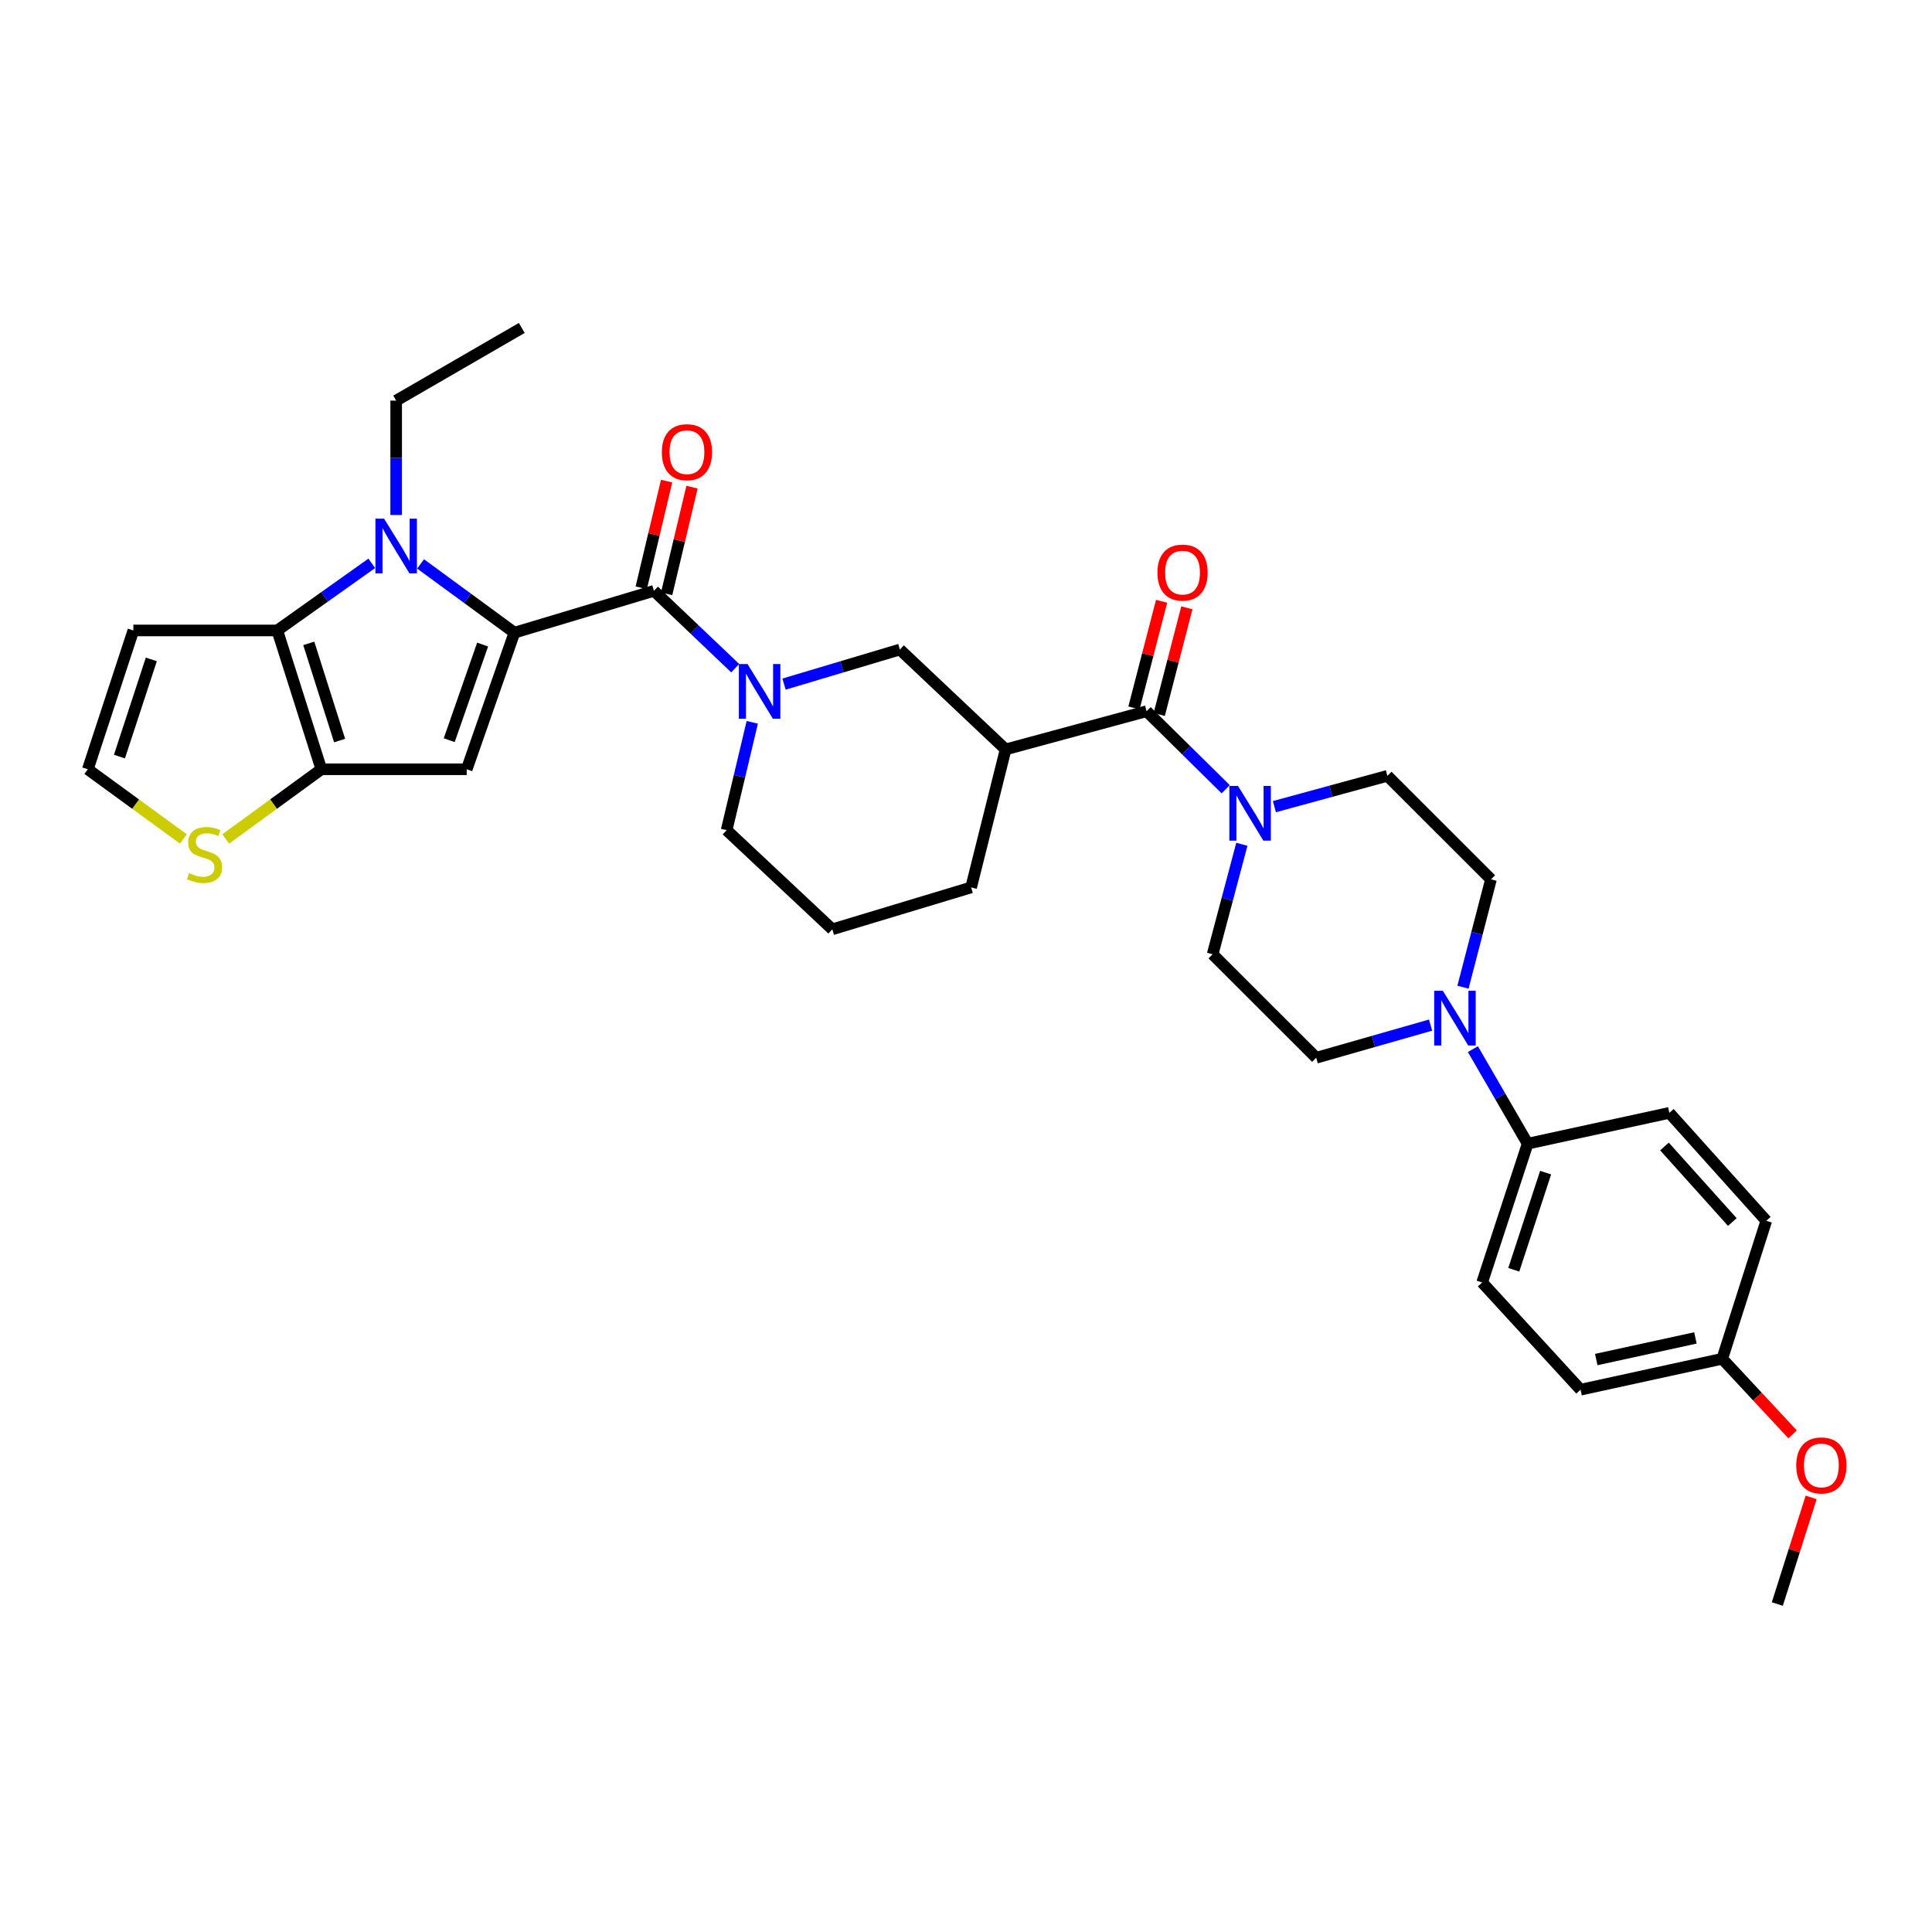 <?xml version='1.0' encoding='iso-8859-1'?>
<svg version='1.1' baseProfile='full'
              xmlns='http://www.w3.org/2000/svg'
                      xmlns:rdkit='http://www.rdkit.org/xml'
                      xmlns:xlink='http://www.w3.org/1999/xlink'
                  xml:space='preserve'
width='1000px' height='1000px' viewBox='0 0 1000 1000'>
<!-- END OF HEADER -->
<rect style='opacity:1.0;fill:#FFFFFF;stroke:none' width='1000' height='1000' x='0' y='0'> </rect>
<path class='bond-0' d='M 266.257,327.475 L 241.975,309.675' style='fill:none;fill-rule:evenodd;stroke:#000000;stroke-width:6px;stroke-linecap:butt;stroke-linejoin:miter;stroke-opacity:1' />
<path class='bond-0' d='M 241.975,309.675 L 217.694,291.875' style='fill:none;fill-rule:evenodd;stroke:#0000FF;stroke-width:6px;stroke-linecap:butt;stroke-linejoin:miter;stroke-opacity:1' />
<path class='bond-1' d='M 266.257,327.475 L 241.567,398.176' style='fill:none;fill-rule:evenodd;stroke:#000000;stroke-width:6px;stroke-linecap:butt;stroke-linejoin:miter;stroke-opacity:1' />
<path class='bond-1' d='M 249.801,333.626 L 232.517,383.118' style='fill:none;fill-rule:evenodd;stroke:#000000;stroke-width:6px;stroke-linecap:butt;stroke-linejoin:miter;stroke-opacity:1' />
<path class='bond-3' d='M 266.257,327.475 L 338.475,305.809' style='fill:none;fill-rule:evenodd;stroke:#000000;stroke-width:6px;stroke-linecap:butt;stroke-linejoin:miter;stroke-opacity:1' />
<path class='bond-2' d='M 192.43,291.581 L 167.978,308.95' style='fill:none;fill-rule:evenodd;stroke:#0000FF;stroke-width:6px;stroke-linecap:butt;stroke-linejoin:miter;stroke-opacity:1' />
<path class='bond-2' d='M 167.978,308.95 L 143.526,326.319' style='fill:none;fill-rule:evenodd;stroke:#000000;stroke-width:6px;stroke-linecap:butt;stroke-linejoin:miter;stroke-opacity:1' />
<path class='bond-23' d='M 205.057,266.571 L 205.057,236.967' style='fill:none;fill-rule:evenodd;stroke:#0000FF;stroke-width:6px;stroke-linecap:butt;stroke-linejoin:miter;stroke-opacity:1' />
<path class='bond-23' d='M 205.057,236.967 L 205.057,207.362' style='fill:none;fill-rule:evenodd;stroke:#000000;stroke-width:6px;stroke-linecap:butt;stroke-linejoin:miter;stroke-opacity:1' />
<path class='bond-4' d='M 241.567,398.176 L 166.325,398.176' style='fill:none;fill-rule:evenodd;stroke:#000000;stroke-width:6px;stroke-linecap:butt;stroke-linejoin:miter;stroke-opacity:1' />
<path class='bond-12' d='M 143.526,326.319 L 69.027,326.319' style='fill:none;fill-rule:evenodd;stroke:#000000;stroke-width:6px;stroke-linecap:butt;stroke-linejoin:miter;stroke-opacity:1' />
<path class='bond-33' d='M 143.526,326.319 L 166.325,398.176' style='fill:none;fill-rule:evenodd;stroke:#000000;stroke-width:6px;stroke-linecap:butt;stroke-linejoin:miter;stroke-opacity:1' />
<path class='bond-33' d='M 159.821,333.012 L 175.781,383.313' style='fill:none;fill-rule:evenodd;stroke:#000000;stroke-width:6px;stroke-linecap:butt;stroke-linejoin:miter;stroke-opacity:1' />
<path class='bond-5' d='M 338.475,305.809 L 359.512,325.83' style='fill:none;fill-rule:evenodd;stroke:#000000;stroke-width:6px;stroke-linecap:butt;stroke-linejoin:miter;stroke-opacity:1' />
<path class='bond-5' d='M 359.512,325.83 L 380.549,345.851' style='fill:none;fill-rule:evenodd;stroke:#0000FF;stroke-width:6px;stroke-linecap:butt;stroke-linejoin:miter;stroke-opacity:1' />
<path class='bond-15' d='M 345.046,307.372 L 351.615,279.758' style='fill:none;fill-rule:evenodd;stroke:#000000;stroke-width:6px;stroke-linecap:butt;stroke-linejoin:miter;stroke-opacity:1' />
<path class='bond-15' d='M 351.615,279.758 L 358.184,252.143' style='fill:none;fill-rule:evenodd;stroke:#FF0000;stroke-width:6px;stroke-linecap:butt;stroke-linejoin:miter;stroke-opacity:1' />
<path class='bond-15' d='M 331.904,304.246 L 338.473,276.631' style='fill:none;fill-rule:evenodd;stroke:#000000;stroke-width:6px;stroke-linecap:butt;stroke-linejoin:miter;stroke-opacity:1' />
<path class='bond-15' d='M 338.473,276.631 L 345.042,249.017' style='fill:none;fill-rule:evenodd;stroke:#FF0000;stroke-width:6px;stroke-linecap:butt;stroke-linejoin:miter;stroke-opacity:1' />
<path class='bond-11' d='M 166.325,398.176 L 141.571,416.21' style='fill:none;fill-rule:evenodd;stroke:#000000;stroke-width:6px;stroke-linecap:butt;stroke-linejoin:miter;stroke-opacity:1' />
<path class='bond-11' d='M 141.571,416.21 L 116.817,434.244' style='fill:none;fill-rule:evenodd;stroke:#CCCC00;stroke-width:6px;stroke-linecap:butt;stroke-linejoin:miter;stroke-opacity:1' />
<path class='bond-10' d='M 405.81,354.097 L 435.79,345.146' style='fill:none;fill-rule:evenodd;stroke:#0000FF;stroke-width:6px;stroke-linecap:butt;stroke-linejoin:miter;stroke-opacity:1' />
<path class='bond-10' d='M 435.79,345.146 L 465.769,336.195' style='fill:none;fill-rule:evenodd;stroke:#000000;stroke-width:6px;stroke-linecap:butt;stroke-linejoin:miter;stroke-opacity:1' />
<path class='bond-24' d='M 389.372,373.875 L 382.738,401.789' style='fill:none;fill-rule:evenodd;stroke:#0000FF;stroke-width:6px;stroke-linecap:butt;stroke-linejoin:miter;stroke-opacity:1' />
<path class='bond-24' d='M 382.738,401.789 L 376.103,429.704' style='fill:none;fill-rule:evenodd;stroke:#000000;stroke-width:6px;stroke-linecap:butt;stroke-linejoin:miter;stroke-opacity:1' />
<path class='bond-6' d='M 593.476,368.128 L 520.508,387.895' style='fill:none;fill-rule:evenodd;stroke:#000000;stroke-width:6px;stroke-linecap:butt;stroke-linejoin:miter;stroke-opacity:1' />
<path class='bond-8' d='M 593.476,368.128 L 613.95,388.318' style='fill:none;fill-rule:evenodd;stroke:#000000;stroke-width:6px;stroke-linecap:butt;stroke-linejoin:miter;stroke-opacity:1' />
<path class='bond-8' d='M 613.95,388.318 L 634.424,408.507' style='fill:none;fill-rule:evenodd;stroke:#0000FF;stroke-width:6px;stroke-linecap:butt;stroke-linejoin:miter;stroke-opacity:1' />
<path class='bond-18' d='M 600.015,369.821 L 607.165,342.211' style='fill:none;fill-rule:evenodd;stroke:#000000;stroke-width:6px;stroke-linecap:butt;stroke-linejoin:miter;stroke-opacity:1' />
<path class='bond-18' d='M 607.165,342.211 L 614.316,314.601' style='fill:none;fill-rule:evenodd;stroke:#FF0000;stroke-width:6px;stroke-linecap:butt;stroke-linejoin:miter;stroke-opacity:1' />
<path class='bond-18' d='M 586.938,366.434 L 594.088,338.825' style='fill:none;fill-rule:evenodd;stroke:#000000;stroke-width:6px;stroke-linecap:butt;stroke-linejoin:miter;stroke-opacity:1' />
<path class='bond-18' d='M 594.088,338.825 L 601.239,311.215' style='fill:none;fill-rule:evenodd;stroke:#FF0000;stroke-width:6px;stroke-linecap:butt;stroke-linejoin:miter;stroke-opacity:1' />
<path class='bond-7' d='M 520.508,387.895 L 465.769,336.195' style='fill:none;fill-rule:evenodd;stroke:#000000;stroke-width:6px;stroke-linecap:butt;stroke-linejoin:miter;stroke-opacity:1' />
<path class='bond-35' d='M 520.508,387.895 L 502.647,459.332' style='fill:none;fill-rule:evenodd;stroke:#000000;stroke-width:6px;stroke-linecap:butt;stroke-linejoin:miter;stroke-opacity:1' />
<path class='bond-16' d='M 659.626,417.521 L 688.87,409.545' style='fill:none;fill-rule:evenodd;stroke:#0000FF;stroke-width:6px;stroke-linecap:butt;stroke-linejoin:miter;stroke-opacity:1' />
<path class='bond-16' d='M 688.87,409.545 L 718.114,401.569' style='fill:none;fill-rule:evenodd;stroke:#000000;stroke-width:6px;stroke-linecap:butt;stroke-linejoin:miter;stroke-opacity:1' />
<path class='bond-17' d='M 642.782,437.001 L 635.221,465.465' style='fill:none;fill-rule:evenodd;stroke:#0000FF;stroke-width:6px;stroke-linecap:butt;stroke-linejoin:miter;stroke-opacity:1' />
<path class='bond-17' d='M 635.221,465.465 L 627.66,493.929' style='fill:none;fill-rule:evenodd;stroke:#000000;stroke-width:6px;stroke-linecap:butt;stroke-linejoin:miter;stroke-opacity:1' />
<path class='bond-9' d='M 740.472,530.588 L 710.873,539.042' style='fill:none;fill-rule:evenodd;stroke:#0000FF;stroke-width:6px;stroke-linecap:butt;stroke-linejoin:miter;stroke-opacity:1' />
<path class='bond-9' d='M 710.873,539.042 L 681.274,547.497' style='fill:none;fill-rule:evenodd;stroke:#000000;stroke-width:6px;stroke-linecap:butt;stroke-linejoin:miter;stroke-opacity:1' />
<path class='bond-14' d='M 762.365,543.024 L 776.536,567.497' style='fill:none;fill-rule:evenodd;stroke:#0000FF;stroke-width:6px;stroke-linecap:butt;stroke-linejoin:miter;stroke-opacity:1' />
<path class='bond-14' d='M 776.536,567.497 L 790.707,591.97' style='fill:none;fill-rule:evenodd;stroke:#000000;stroke-width:6px;stroke-linecap:butt;stroke-linejoin:miter;stroke-opacity:1' />
<path class='bond-36' d='M 757.236,510.971 L 764.482,483.062' style='fill:none;fill-rule:evenodd;stroke:#0000FF;stroke-width:6px;stroke-linecap:butt;stroke-linejoin:miter;stroke-opacity:1' />
<path class='bond-36' d='M 764.482,483.062 L 771.728,455.152' style='fill:none;fill-rule:evenodd;stroke:#000000;stroke-width:6px;stroke-linecap:butt;stroke-linejoin:miter;stroke-opacity:1' />
<path class='bond-13' d='M 94.918,434.239 L 70.186,416.208' style='fill:none;fill-rule:evenodd;stroke:#CCCC00;stroke-width:6px;stroke-linecap:butt;stroke-linejoin:miter;stroke-opacity:1' />
<path class='bond-13' d='M 70.186,416.208 L 45.455,398.176' style='fill:none;fill-rule:evenodd;stroke:#000000;stroke-width:6px;stroke-linecap:butt;stroke-linejoin:miter;stroke-opacity:1' />
<path class='bond-34' d='M 69.027,326.319 L 45.455,398.176' style='fill:none;fill-rule:evenodd;stroke:#000000;stroke-width:6px;stroke-linecap:butt;stroke-linejoin:miter;stroke-opacity:1' />
<path class='bond-34' d='M 78.326,341.308 L 61.826,391.608' style='fill:none;fill-rule:evenodd;stroke:#000000;stroke-width:6px;stroke-linecap:butt;stroke-linejoin:miter;stroke-opacity:1' />
<path class='bond-21' d='M 790.707,591.97 L 767.157,663.805' style='fill:none;fill-rule:evenodd;stroke:#000000;stroke-width:6px;stroke-linecap:butt;stroke-linejoin:miter;stroke-opacity:1' />
<path class='bond-21' d='M 800.011,606.953 L 783.526,657.238' style='fill:none;fill-rule:evenodd;stroke:#000000;stroke-width:6px;stroke-linecap:butt;stroke-linejoin:miter;stroke-opacity:1' />
<path class='bond-22' d='M 790.707,591.97 L 864.05,576.015' style='fill:none;fill-rule:evenodd;stroke:#000000;stroke-width:6px;stroke-linecap:butt;stroke-linejoin:miter;stroke-opacity:1' />
<path class='bond-19' d='M 718.114,401.569 L 771.728,455.152' style='fill:none;fill-rule:evenodd;stroke:#000000;stroke-width:6px;stroke-linecap:butt;stroke-linejoin:miter;stroke-opacity:1' />
<path class='bond-20' d='M 627.66,493.929 L 681.274,547.497' style='fill:none;fill-rule:evenodd;stroke:#000000;stroke-width:6px;stroke-linecap:butt;stroke-linejoin:miter;stroke-opacity:1' />
<path class='bond-28' d='M 767.157,663.805 L 818.091,719.302' style='fill:none;fill-rule:evenodd;stroke:#000000;stroke-width:6px;stroke-linecap:butt;stroke-linejoin:miter;stroke-opacity:1' />
<path class='bond-27' d='M 864.05,576.015 L 914.226,631.872' style='fill:none;fill-rule:evenodd;stroke:#000000;stroke-width:6px;stroke-linecap:butt;stroke-linejoin:miter;stroke-opacity:1' />
<path class='bond-27' d='M 861.527,593.421 L 896.651,632.521' style='fill:none;fill-rule:evenodd;stroke:#000000;stroke-width:6px;stroke-linecap:butt;stroke-linejoin:miter;stroke-opacity:1' />
<path class='bond-32' d='M 205.057,207.362 L 270.07,169.749' style='fill:none;fill-rule:evenodd;stroke:#000000;stroke-width:6px;stroke-linecap:butt;stroke-linejoin:miter;stroke-opacity:1' />
<path class='bond-30' d='M 376.103,429.704 L 430.805,481.006' style='fill:none;fill-rule:evenodd;stroke:#000000;stroke-width:6px;stroke-linecap:butt;stroke-linejoin:miter;stroke-opacity:1' />
<path class='bond-25' d='M 891.427,703.302 L 914.226,631.872' style='fill:none;fill-rule:evenodd;stroke:#000000;stroke-width:6px;stroke-linecap:butt;stroke-linejoin:miter;stroke-opacity:1' />
<path class='bond-29' d='M 891.427,703.302 L 909.637,722.865' style='fill:none;fill-rule:evenodd;stroke:#000000;stroke-width:6px;stroke-linecap:butt;stroke-linejoin:miter;stroke-opacity:1' />
<path class='bond-29' d='M 909.637,722.865 L 927.847,742.428' style='fill:none;fill-rule:evenodd;stroke:#FF0000;stroke-width:6px;stroke-linecap:butt;stroke-linejoin:miter;stroke-opacity:1' />
<path class='bond-37' d='M 891.427,703.302 L 818.091,719.302' style='fill:none;fill-rule:evenodd;stroke:#000000;stroke-width:6px;stroke-linecap:butt;stroke-linejoin:miter;stroke-opacity:1' />
<path class='bond-37' d='M 877.547,692.504 L 826.212,703.704' style='fill:none;fill-rule:evenodd;stroke:#000000;stroke-width:6px;stroke-linecap:butt;stroke-linejoin:miter;stroke-opacity:1' />
<path class='bond-26' d='M 502.647,459.332 L 430.805,481.006' style='fill:none;fill-rule:evenodd;stroke:#000000;stroke-width:6px;stroke-linecap:butt;stroke-linejoin:miter;stroke-opacity:1' />
<path class='bond-31' d='M 937.447,775.06 L 928.688,802.656' style='fill:none;fill-rule:evenodd;stroke:#FF0000;stroke-width:6px;stroke-linecap:butt;stroke-linejoin:miter;stroke-opacity:1' />
<path class='bond-31' d='M 928.688,802.656 L 919.93,830.251' style='fill:none;fill-rule:evenodd;stroke:#000000;stroke-width:6px;stroke-linecap:butt;stroke-linejoin:miter;stroke-opacity:1' />
<path  class='atom-1' d='M 198.797 268.452
L 208.077 283.452
Q 208.997 284.932, 210.477 287.612
Q 211.957 290.292, 212.037 290.452
L 212.037 268.452
L 215.797 268.452
L 215.797 296.772
L 211.917 296.772
L 201.957 280.372
Q 200.797 278.452, 199.557 276.252
Q 198.357 274.052, 197.997 273.372
L 197.997 296.772
L 194.317 296.772
L 194.317 268.452
L 198.797 268.452
' fill='#0000FF'/>
<path  class='atom-6' d='M 386.916 343.709
L 396.196 358.709
Q 397.116 360.189, 398.596 362.869
Q 400.076 365.549, 400.156 365.709
L 400.156 343.709
L 403.916 343.709
L 403.916 372.029
L 400.036 372.029
L 390.076 355.629
Q 388.916 353.709, 387.676 351.509
Q 386.476 349.309, 386.116 348.629
L 386.116 372.029
L 382.436 372.029
L 382.436 343.709
L 386.916 343.709
' fill='#0000FF'/>
<path  class='atom-9' d='M 640.785 406.793
L 650.065 421.793
Q 650.985 423.273, 652.465 425.953
Q 653.945 428.633, 654.025 428.793
L 654.025 406.793
L 657.785 406.793
L 657.785 435.113
L 653.905 435.113
L 643.945 418.713
Q 642.785 416.793, 641.545 414.593
Q 640.345 412.393, 639.985 411.713
L 639.985 435.113
L 636.305 435.113
L 636.305 406.793
L 640.785 406.793
' fill='#0000FF'/>
<path  class='atom-10' d='M 746.818 512.827
L 756.098 527.827
Q 757.018 529.307, 758.498 531.987
Q 759.978 534.667, 760.058 534.827
L 760.058 512.827
L 763.818 512.827
L 763.818 541.147
L 759.938 541.147
L 749.978 524.747
Q 748.818 522.827, 747.578 520.627
Q 746.378 518.427, 746.018 517.747
L 746.018 541.147
L 742.338 541.147
L 742.338 512.827
L 746.818 512.827
' fill='#0000FF'/>
<path  class='atom-12' d='M 97.867 451.941
Q 98.187 452.061, 99.507 452.621
Q 100.827 453.181, 102.267 453.541
Q 103.747 453.861, 105.187 453.861
Q 107.867 453.861, 109.427 452.581
Q 110.987 451.261, 110.987 448.981
Q 110.987 447.421, 110.187 446.461
Q 109.427 445.501, 108.227 444.981
Q 107.027 444.461, 105.027 443.861
Q 102.507 443.101, 100.987 442.381
Q 99.507 441.661, 98.427 440.141
Q 97.387 438.621, 97.387 436.061
Q 97.387 432.501, 99.787 430.301
Q 102.227 428.101, 107.027 428.101
Q 110.307 428.101, 114.027 429.661
L 113.107 432.741
Q 109.707 431.341, 107.147 431.341
Q 104.387 431.341, 102.867 432.501
Q 101.347 433.621, 101.387 435.581
Q 101.387 437.101, 102.147 438.021
Q 102.947 438.941, 104.067 439.461
Q 105.227 439.981, 107.147 440.581
Q 109.707 441.381, 111.227 442.181
Q 112.747 442.981, 113.827 444.621
Q 114.947 446.221, 114.947 448.981
Q 114.947 452.901, 112.307 455.021
Q 109.707 457.101, 105.347 457.101
Q 102.827 457.101, 100.907 456.541
Q 99.027 456.021, 96.787 455.101
L 97.867 451.941
' fill='#CCCC00'/>
<path  class='atom-16' d='M 342.563 234.054
Q 342.563 227.254, 345.923 223.454
Q 349.283 219.654, 355.563 219.654
Q 361.843 219.654, 365.203 223.454
Q 368.563 227.254, 368.563 234.054
Q 368.563 240.934, 365.163 244.854
Q 361.763 248.734, 355.563 248.734
Q 349.323 248.734, 345.923 244.854
Q 342.563 240.974, 342.563 234.054
M 355.563 245.534
Q 359.883 245.534, 362.203 242.654
Q 364.563 239.734, 364.563 234.054
Q 364.563 228.494, 362.203 225.694
Q 359.883 222.854, 355.563 222.854
Q 351.243 222.854, 348.883 225.654
Q 346.563 228.454, 346.563 234.054
Q 346.563 239.774, 348.883 242.654
Q 351.243 245.534, 355.563 245.534
' fill='#FF0000'/>
<path  class='atom-19' d='M 599.08 296.373
Q 599.08 289.573, 602.44 285.773
Q 605.8 281.973, 612.08 281.973
Q 618.36 281.973, 621.72 285.773
Q 625.08 289.573, 625.08 296.373
Q 625.08 303.253, 621.68 307.173
Q 618.28 311.053, 612.08 311.053
Q 605.84 311.053, 602.44 307.173
Q 599.08 303.293, 599.08 296.373
M 612.08 307.853
Q 616.4 307.853, 618.72 304.973
Q 621.08 302.053, 621.08 296.373
Q 621.08 290.813, 618.72 288.013
Q 616.4 285.173, 612.08 285.173
Q 607.76 285.173, 605.4 287.973
Q 603.08 290.773, 603.08 296.373
Q 603.08 302.093, 605.4 304.973
Q 607.76 307.853, 612.08 307.853
' fill='#FF0000'/>
<path  class='atom-30' d='M 929.729 758.496
Q 929.729 751.696, 933.089 747.896
Q 936.449 744.096, 942.729 744.096
Q 949.009 744.096, 952.369 747.896
Q 955.729 751.696, 955.729 758.496
Q 955.729 765.376, 952.329 769.296
Q 948.929 773.176, 942.729 773.176
Q 936.489 773.176, 933.089 769.296
Q 929.729 765.416, 929.729 758.496
M 942.729 769.976
Q 947.049 769.976, 949.369 767.096
Q 951.729 764.176, 951.729 758.496
Q 951.729 752.936, 949.369 750.136
Q 947.049 747.296, 942.729 747.296
Q 938.409 747.296, 936.049 750.096
Q 933.729 752.896, 933.729 758.496
Q 933.729 764.216, 936.049 767.096
Q 938.409 769.976, 942.729 769.976
' fill='#FF0000'/>
</svg>
